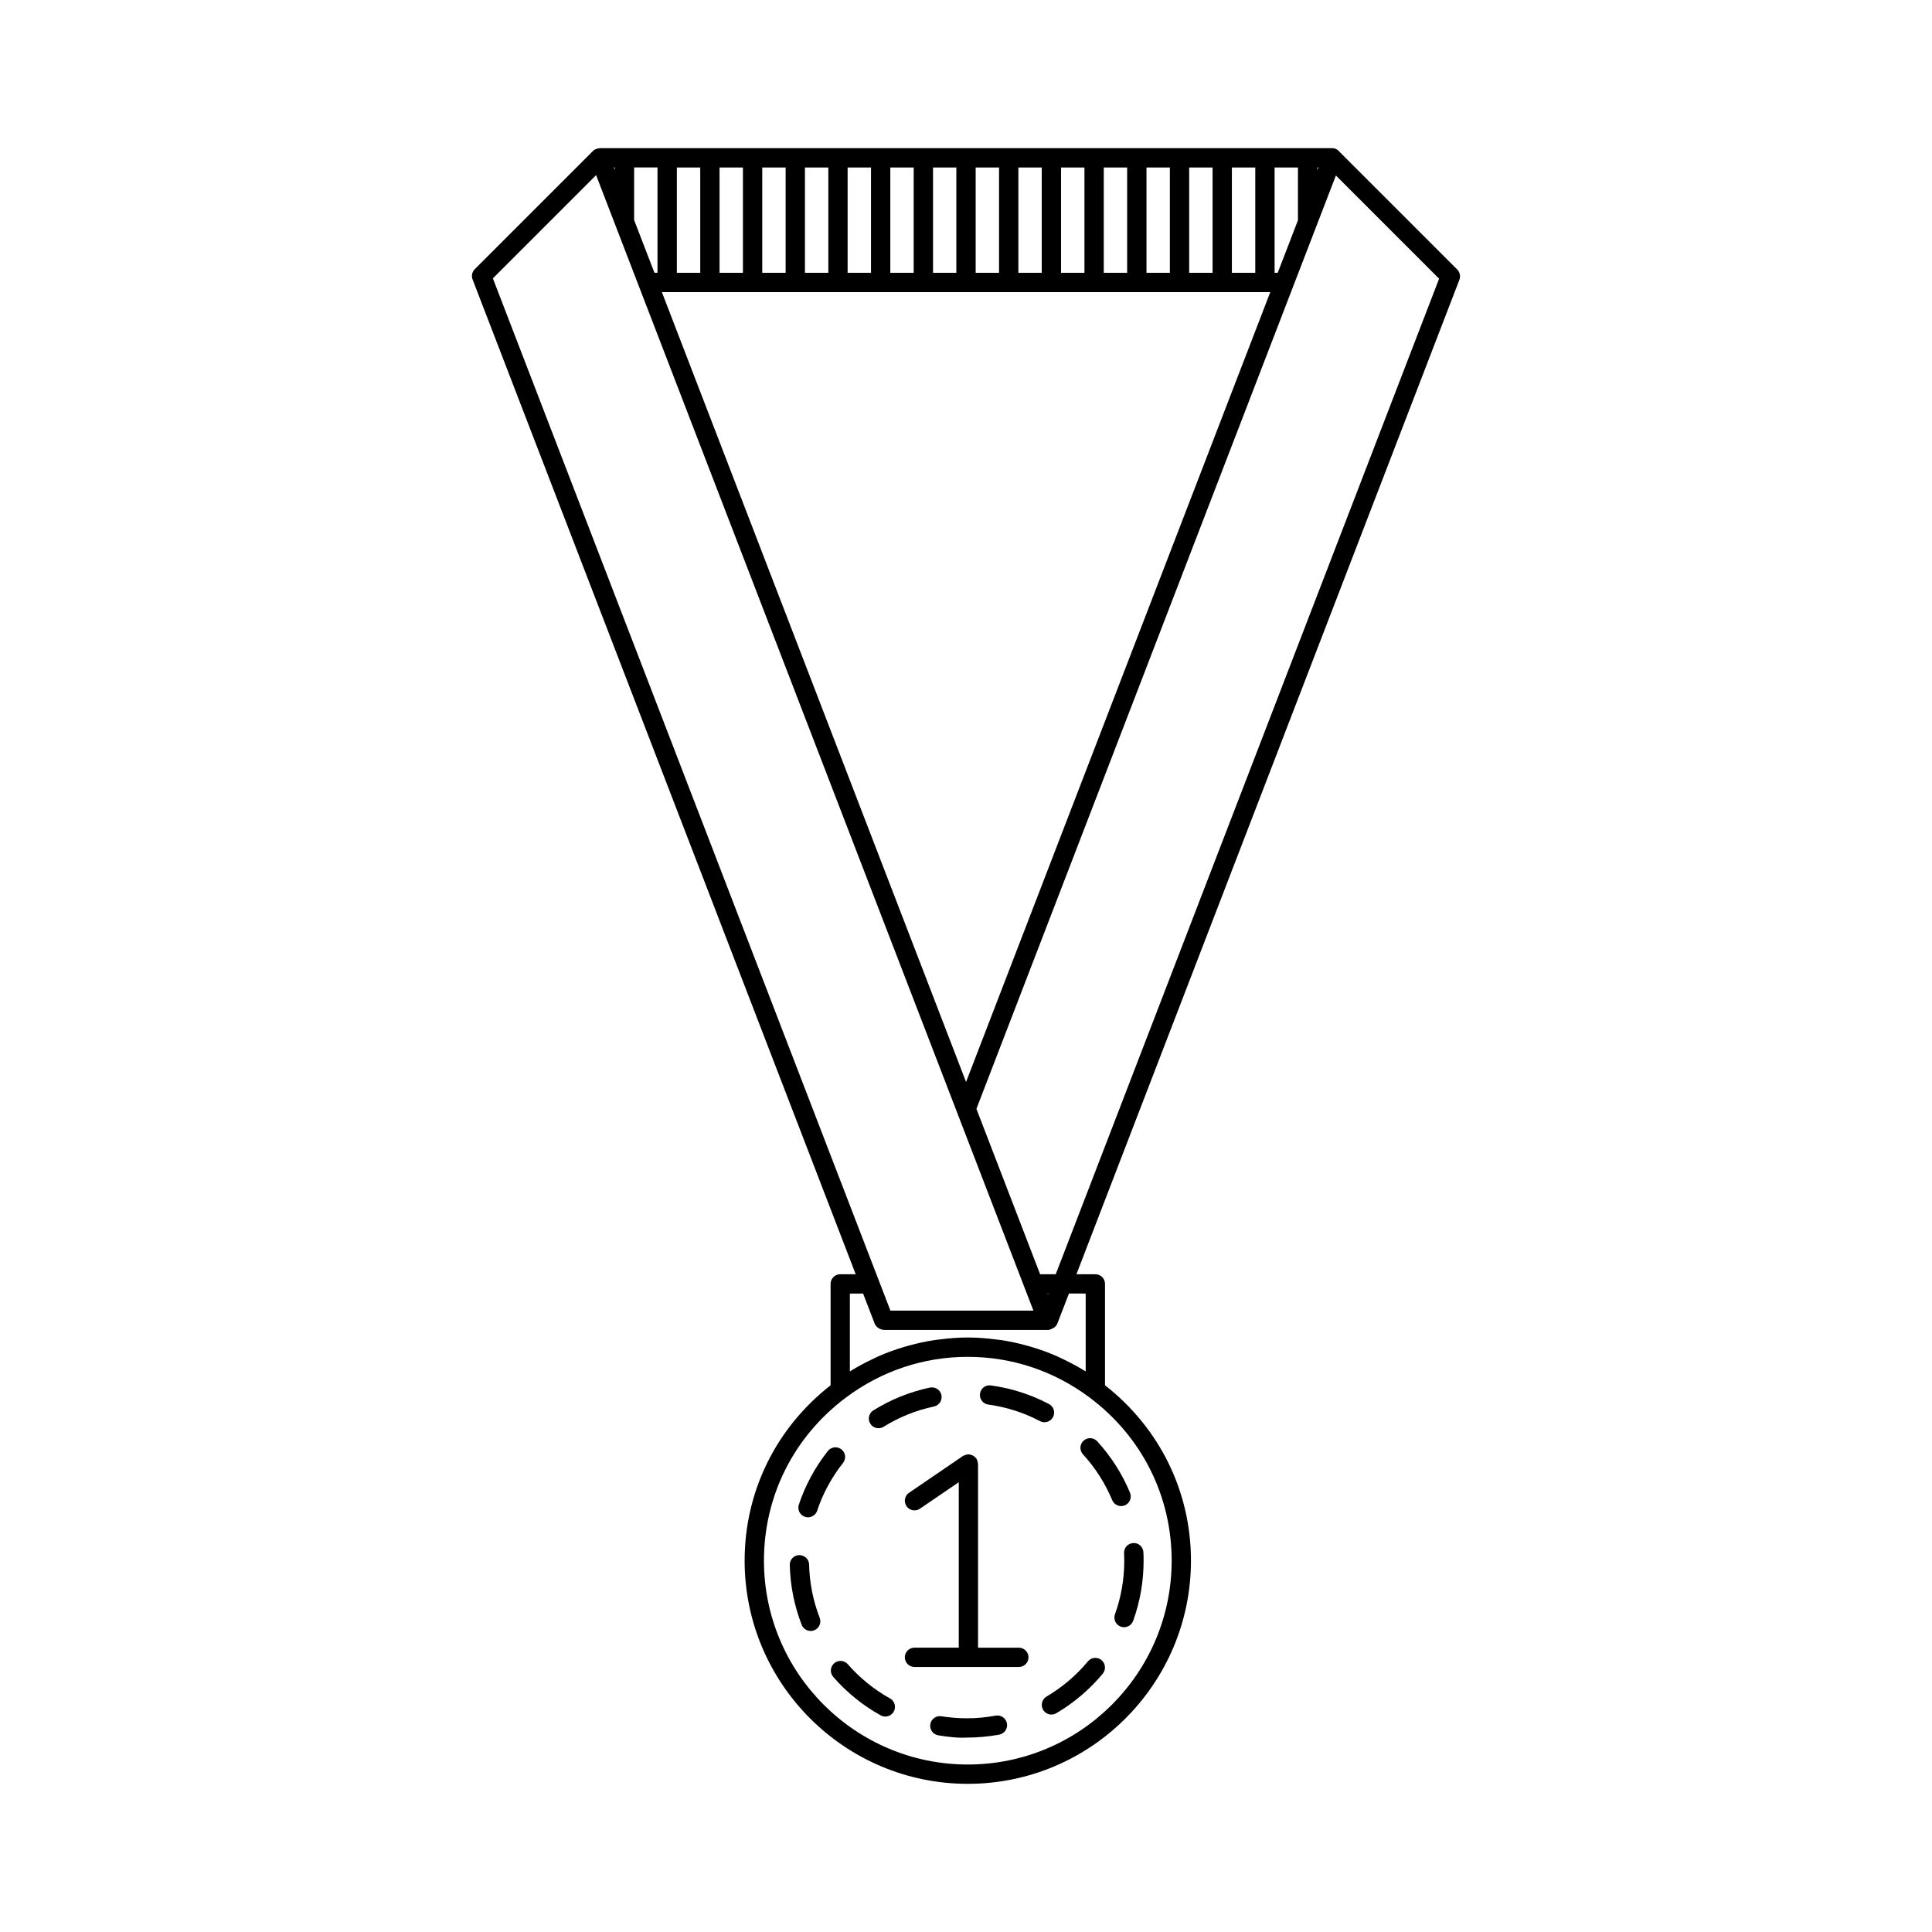 <?xml version="1.0" encoding="utf-8"?>
<!-- Generator: Adobe Illustrator 16.0.0, SVG Export Plug-In . SVG Version: 6.00 Build 0)  -->
<!DOCTYPE svg PUBLIC "-//W3C//DTD SVG 1.1//EN" "http://www.w3.org/Graphics/SVG/1.1/DTD/svg11.dtd">
<svg version="1.1" id="Layer_1" xmlns="http://www.w3.org/2000/svg" xmlns:xlink="http://www.w3.org/1999/xlink" x="0px" y="0px"
	 width="100px" height="100px" viewBox="0 0 100 100" enable-background="new 0 0 100 100" xml:space="preserve">
<g>
	<path d="M52.734,85.284h-2.111v-9.507c0-0.018-0.008-0.03-0.008-0.047c-0.004-0.035-0.012-0.066-0.021-0.101
		c-0.011-0.032-0.021-0.063-0.039-0.093c-0.009-0.016-0.009-0.03-0.019-0.044c-0.009-0.015-0.021-0.021-0.031-0.031
		c-0.021-0.026-0.046-0.05-0.072-0.069c-0.024-0.021-0.049-0.037-0.076-0.053c-0.028-0.015-0.058-0.025-0.09-0.035
		c-0.031-0.01-0.062-0.017-0.095-0.02c-0.016-0.002-0.03-0.012-0.047-0.012c-0.018,0-0.033,0.01-0.051,0.012
		c-0.031,0.003-0.061,0.009-0.091,0.02c-0.035,0.01-0.066,0.021-0.097,0.038c-0.014,0.009-0.029,0.011-0.043,0.019l-2.791,1.904
		c-0.228,0.153-0.287,0.467-0.131,0.693c0.097,0.143,0.254,0.218,0.414,0.218c0.097,0,0.195-0.026,0.281-0.087l2.009-1.37v8.563
		h-2.292c-0.276,0-0.5,0.224-0.5,0.5s0.224,0.5,0.5,0.5h5.402c0.277,0,0.5-0.224,0.5-0.5S53.012,85.284,52.734,85.284z"/>
	<path d="M75.426,13.949l-6.082-6.082c-0.092-0.118-0.229-0.198-0.389-0.198H31.044c-0.031,0-0.059,0.012-0.089,0.018
		c-0.026,0.005-0.05,0.006-0.075,0.015c-0.072,0.025-0.138,0.061-0.19,0.114l-6.116,6.116c-0.14,0.14-0.184,0.349-0.113,0.533
		l19.83,51.489h-0.8c-0.276,0-0.5,0.224-0.5,0.5v5.248c-2.825,2.209-4.449,5.498-4.449,9.078c0,6.37,5.182,11.551,11.551,11.551
		s11.551-5.183,11.551-11.551c0-3.58-1.625-6.869-4.449-9.078v-5.248c0-0.276-0.225-0.5-0.5-0.5h-0.979l19.822-51.472
		C75.609,14.297,75.564,14.088,75.426,13.949z M54.24,67.003l-0.02-0.05h0.037L54.24,67.003z M34.258,15.119H65.75L50.003,56.003
		L34.258,15.119z M31.773,8.668h0.048v0.125L31.773,8.668z M32.822,8.668h1.21v5.45h-0.159l-1.051-2.728V8.668z M63.762,14.119
		v-5.45h1.211v5.45H63.762z M62.762,14.119h-1.21v-5.45h1.21V14.119z M60.552,14.119h-1.21v-5.45h1.21V14.119z M58.341,14.119h-1.21
		v-5.45h1.21V14.119z M56.131,14.119H54.92v-5.45h1.211V14.119z M53.92,14.119h-1.209v-5.45h1.209V14.119z M51.711,14.119H50.5
		v-5.45h1.211V14.119z M49.5,14.119h-1.207v-5.45H49.5V14.119z M47.292,14.119h-1.21v-5.45h1.21V14.119z M45.083,14.119h-1.21v-5.45
		h1.21V14.119z M42.874,14.119h-1.21v-5.45h1.21V14.119z M40.664,14.119h-1.21v-5.45h1.21V14.119z M38.454,14.119h-1.21v-5.45h1.21
		V14.119z M36.244,14.119h-1.21v-5.45h1.21V14.119z M66.135,14.119h-0.162v-5.45h1.209V11.4L66.135,14.119z M68.182,8.668h0.053
		l-0.053,0.134V8.668z M30.854,9.066l18.682,48.508v0.001l3.493,9.069c0.002,0.002,0.002,0.004,0.002,0.006l0.459,1.188h-7.402
		l-20.577-53.43L30.854,9.066z M60.645,80.78c0,5.817-4.733,10.551-10.551,10.551S39.542,86.598,39.542,80.78
		c0-3.351,1.548-6.429,4.248-8.446c1.841-1.377,4.021-2.104,6.303-2.104s4.461,0.728,6.303,2.104
		C59.096,74.352,60.645,77.432,60.645,80.78z M56.195,66.954v4.03c-0.01-0.006-0.02-0.008-0.027-0.016
		c-0.414-0.257-0.84-0.479-1.275-0.683c-0.063-0.028-0.121-0.06-0.184-0.086c-0.426-0.188-0.865-0.347-1.311-0.48
		c-0.084-0.024-0.168-0.049-0.252-0.071c-0.445-0.123-0.9-0.224-1.361-0.291c-0.072-0.01-0.146-0.018-0.219-0.025
		c-0.486-0.063-0.977-0.104-1.473-0.104s-0.988,0.041-1.474,0.104c-0.073,0.009-0.145,0.016-0.218,0.025
		c-0.462,0.067-0.916,0.168-1.364,0.291c-0.083,0.021-0.166,0.047-0.249,0.07c-0.447,0.135-0.886,0.292-1.314,0.481
		c-0.06,0.024-0.118,0.057-0.178,0.085c-0.437,0.201-0.866,0.426-1.279,0.684c-0.009,0.008-0.019,0.01-0.028,0.016v-4.03h0.685
		l0.603,1.565c0.075,0.191,0.303,0.318,0.51,0.318h8.429h0.043c0.063,0,0.112-0.029,0.168-0.052
		c0.008-0.004,0.018-0.004,0.024-0.009c0.121-0.053,0.226-0.133,0.274-0.262l0.604-1.563L56.195,66.954L56.195,66.954z
		 M54.645,65.954h-0.809l-3.297-8.56L69.146,9.083l5.342,5.343L54.645,65.954z"/>
	<path d="M54.504,73.348c0.129-0.244,0.035-0.547-0.209-0.675c-0.941-0.496-1.953-0.819-3.008-0.964
		c-0.275-0.038-0.525,0.154-0.563,0.428c-0.037,0.274,0.153,0.526,0.428,0.563c0.938,0.128,1.84,0.417,2.678,0.858
		c0.074,0.039,0.152,0.058,0.23,0.058C54.24,73.615,54.414,73.518,54.504,73.348z"/>
	<path d="M51.537,88.8c-0.494,0.091-1.037,0.144-1.501,0.138c-0.438,0-0.879-0.035-1.31-0.104c-0.272-0.045-0.529,0.141-0.573,0.414
		s0.142,0.529,0.414,0.572c0.486,0.08,1.009,0.144,1.477,0.117c0.562,0,1.126-0.053,1.677-0.153
		c0.271-0.052,0.449-0.312,0.398-0.583C52.066,88.93,51.809,88.753,51.537,88.8z"/>
	<path d="M56.055,75.277c0.641,0.699,1.148,1.498,1.512,2.369c0.08,0.191,0.267,0.309,0.461,0.309c0.064,0,0.13-0.012,0.193-0.039
		c0.254-0.105,0.375-0.398,0.268-0.654c-0.407-0.979-0.979-1.873-1.696-2.66c-0.188-0.205-0.504-0.217-0.707-0.031
		C55.881,74.757,55.867,75.073,56.055,75.277z"/>
	<path d="M41.879,80.977c-0.007-0.274-0.24-0.487-0.512-0.486c-0.276,0.006-0.495,0.234-0.488,0.512
		c0.025,1.064,0.232,2.107,0.616,3.098c0.077,0.196,0.266,0.317,0.466,0.317c0.061,0,0.122-0.011,0.181-0.034
		c0.257-0.1,0.385-0.39,0.285-0.646C42.085,82.854,41.901,81.927,41.879,80.977z"/>
	<path d="M58.182,80.389c0.006,0.131,0.01,0.26,0.01,0.393c0,0.951-0.162,1.884-0.481,2.771c-0.094,0.261,0.041,0.548,0.3,0.642
		c0.057,0.021,0.114,0.029,0.17,0.029c0.205,0,0.397-0.127,0.471-0.33c0.359-0.996,0.541-2.043,0.541-3.111
		c0-0.146-0.002-0.291-0.01-0.438c-0.013-0.275-0.244-0.494-0.521-0.477C58.383,79.879,58.168,80.113,58.182,80.389z"/>
	<path d="M46.067,87.911c-0.826-0.461-1.562-1.058-2.185-1.772c-0.182-0.207-0.499-0.229-0.706-0.048
		c-0.208,0.183-0.229,0.498-0.048,0.706c0.7,0.803,1.524,1.471,2.452,1.988c0.077,0.043,0.161,0.063,0.243,0.063
		c0.175,0,0.346-0.092,0.437-0.256C46.396,88.35,46.31,88.045,46.067,87.911z"/>
	<path d="M43.554,75.02c-0.217-0.17-0.531-0.135-0.703,0.082c-0.662,0.836-1.167,1.771-1.503,2.776
		c-0.087,0.263,0.054,0.545,0.316,0.632c0.052,0.018,0.106,0.026,0.158,0.026c0.209,0,0.404-0.132,0.474-0.343
		c0.299-0.896,0.75-1.729,1.339-2.471C43.807,75.505,43.77,75.189,43.554,75.02z"/>
	<path d="M45.47,73.924c0.09,0,0.181-0.023,0.264-0.074c0.805-0.5,1.682-0.854,2.608-1.05c0.27-0.057,0.443-0.323,0.386-0.593
		s-0.323-0.441-0.593-0.387c-1.04,0.221-2.025,0.617-2.929,1.179c-0.234,0.146-0.306,0.454-0.161,0.688
		C45.14,73.84,45.302,73.924,45.47,73.924z"/>
	<path d="M56.311,85.991c-0.606,0.729-1.328,1.342-2.143,1.823c-0.238,0.14-0.316,0.445-0.178,0.685
		c0.094,0.158,0.26,0.246,0.432,0.246c0.086,0,0.174-0.022,0.253-0.069c0.915-0.54,1.724-1.228,2.403-2.045
		c0.176-0.212,0.146-0.527-0.064-0.704C56.801,85.749,56.484,85.779,56.311,85.991z"/>
</g>
</svg>
